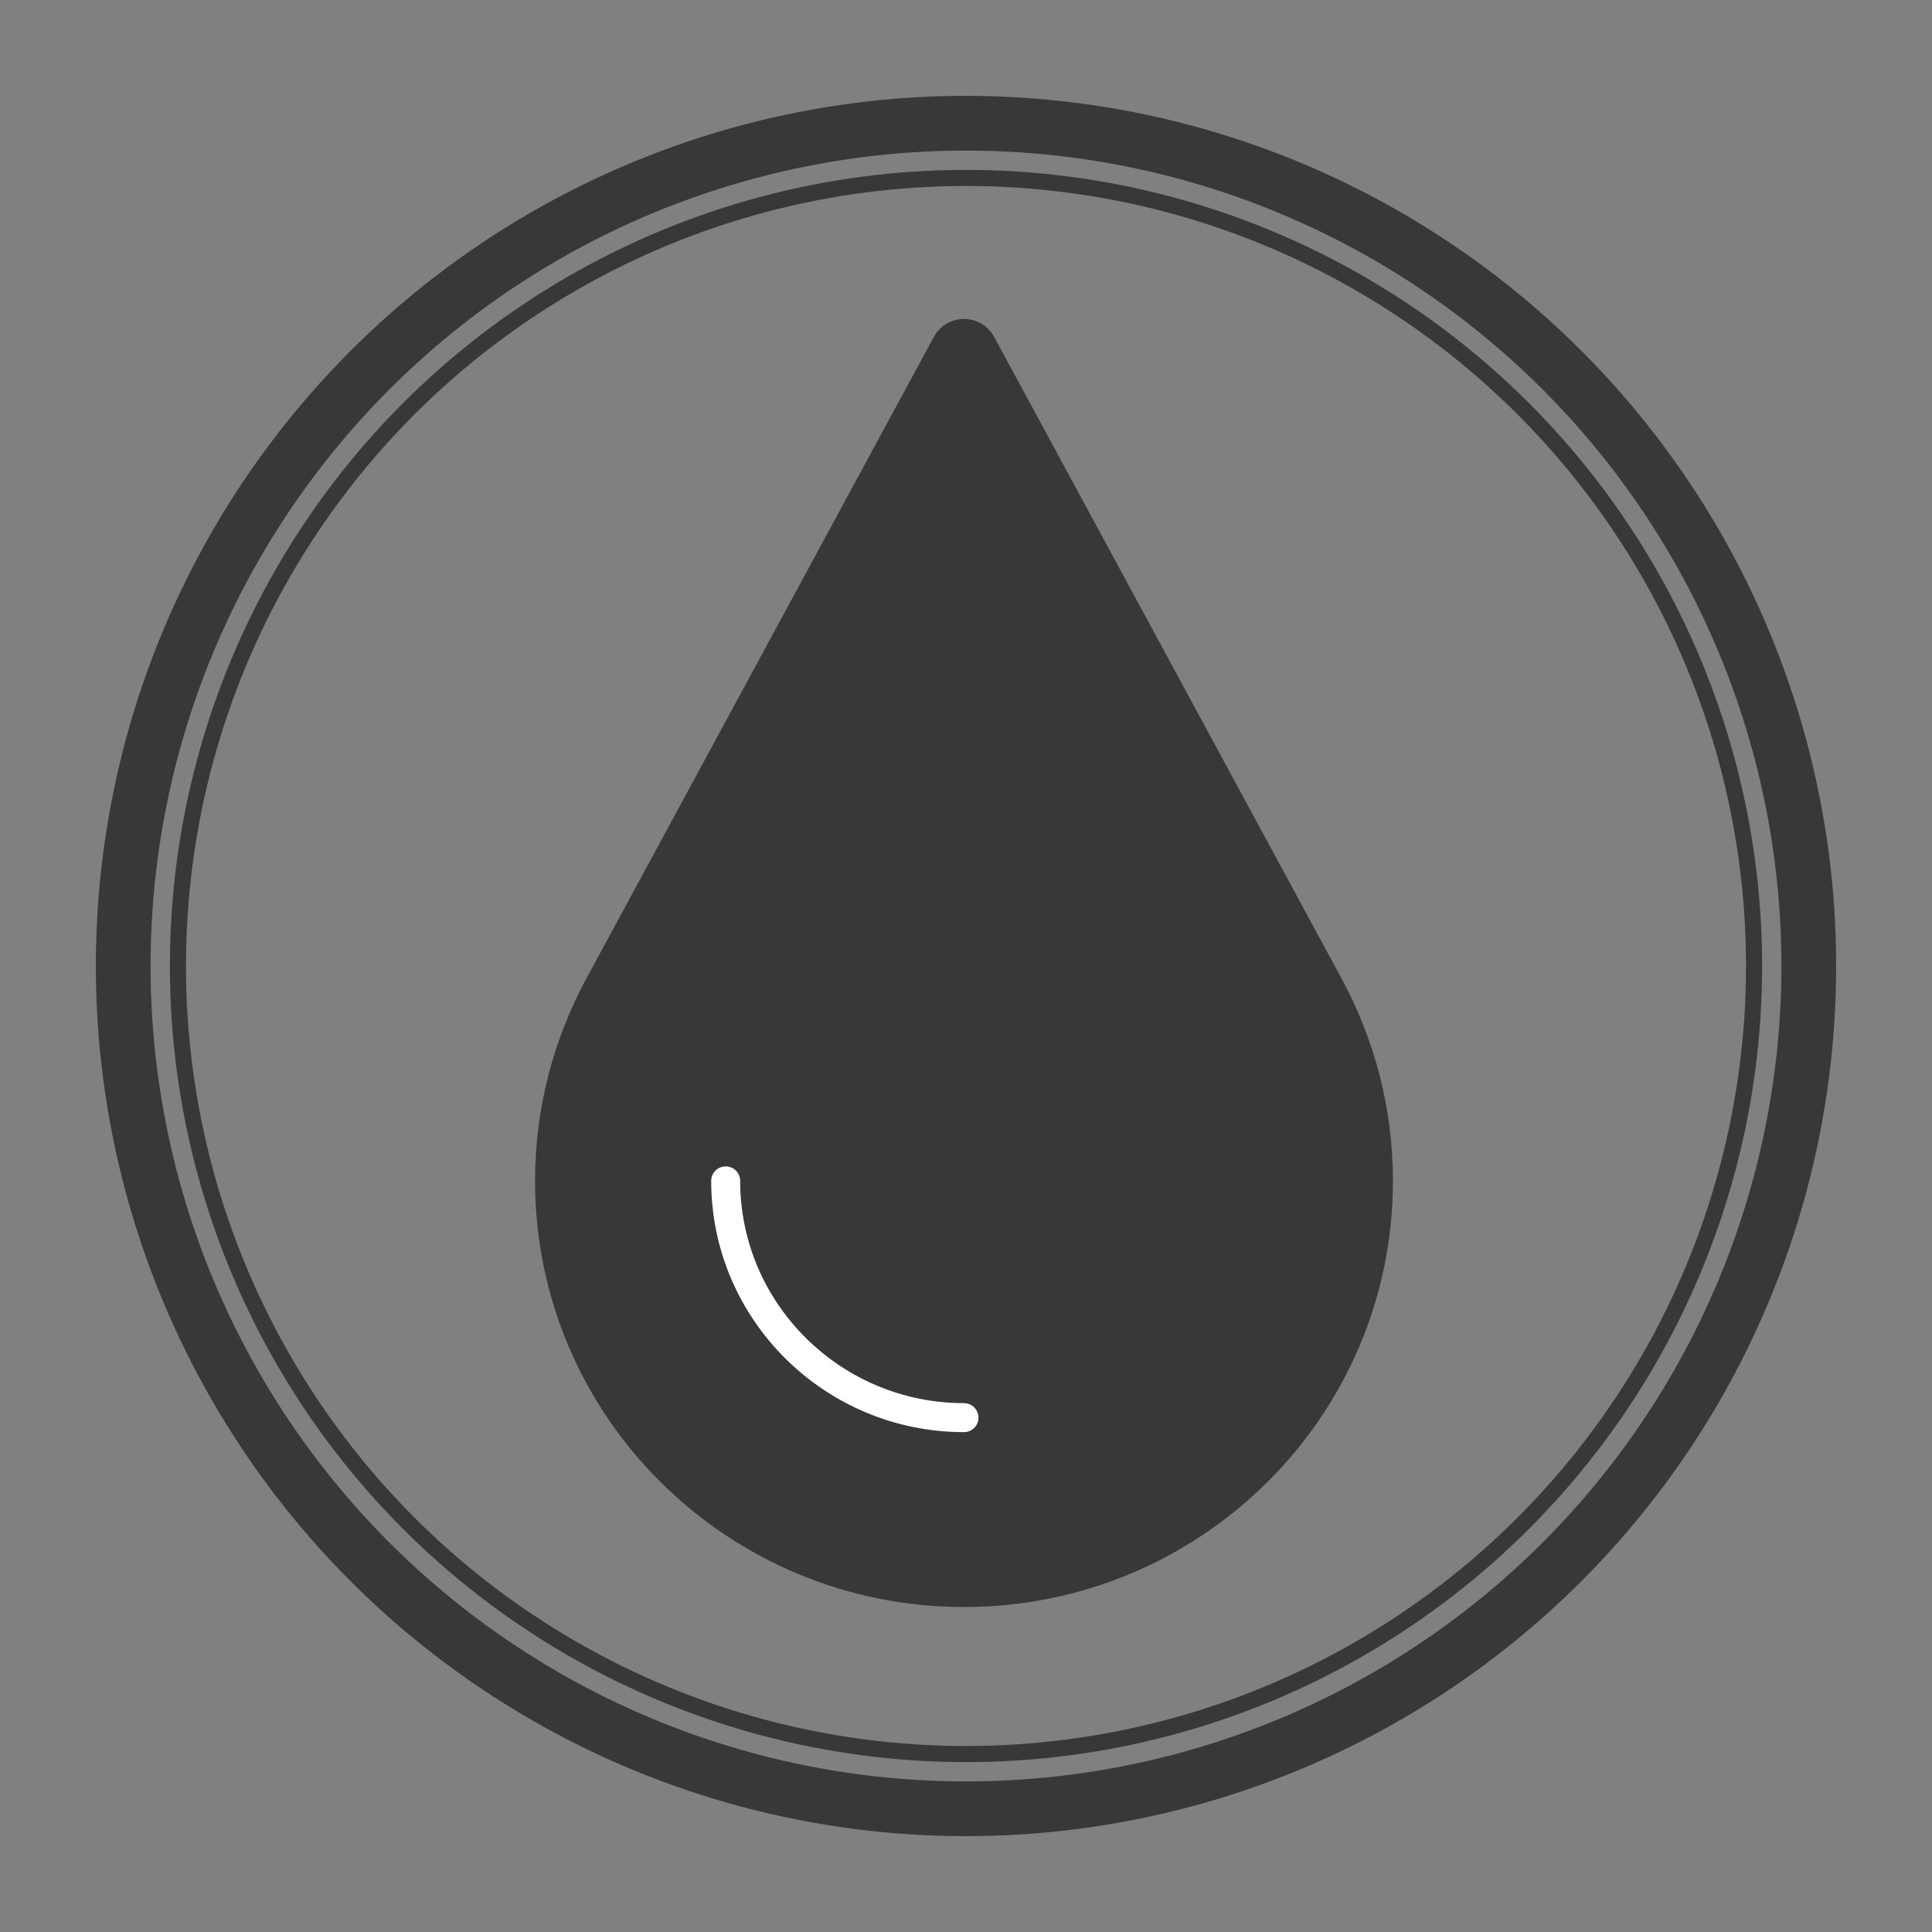 <?xml version="1.0" encoding="UTF-8"?>
<svg id="Layer_1" data-name="Layer 1" xmlns="http://www.w3.org/2000/svg" viewBox="0 0 1200 1200">
  <rect x="0" y="0" width="1200" height="1200" fill="#808080" stroke="none"/>
  <defs>
    <style>
      .cls-1 {
        fill: #373938;
        stroke-width: 0px;
      }

      .cls-2 {
        stroke: #fff;
        stroke-linecap: round;
        stroke-linejoin: round;
        stroke-width: 18px;
      }

      .cls-2, .cls-3, .cls-4 {
        fill: none;
      }

      .cls-3 {
        stroke-width: 34px;
      }

      .cls-3, .cls-4 {
        stroke: #373938;
        stroke-miterlimit: 10;
      }

      .cls-4 {
        stroke-width: 10px;
      }
    </style>
  </defs>
  <circle class="cls-3" cx="600" cy="600" r="523.47"/>
  <circle class="cls-4" cx="600" cy="600" r="489.48"/>
  <g>
    <path class="cls-1" d="M865.17,733.46c0,146.17-119.3,264.69-266.42,264.69s-266.42-118.52-266.42-264.69c0-45.29,11.54-87.94,31.65-125.28l216.03-398.89c8.06-14.89,29.43-14.89,37.5,0l215.98,398.89c20.13,37.34,31.69,79.98,31.69,125.28Z"/>
    <path class="cls-2" d="M598.75,880.52c-81.6,0-148.02-65.98-148.02-147.06"/>
  </g>
</svg>